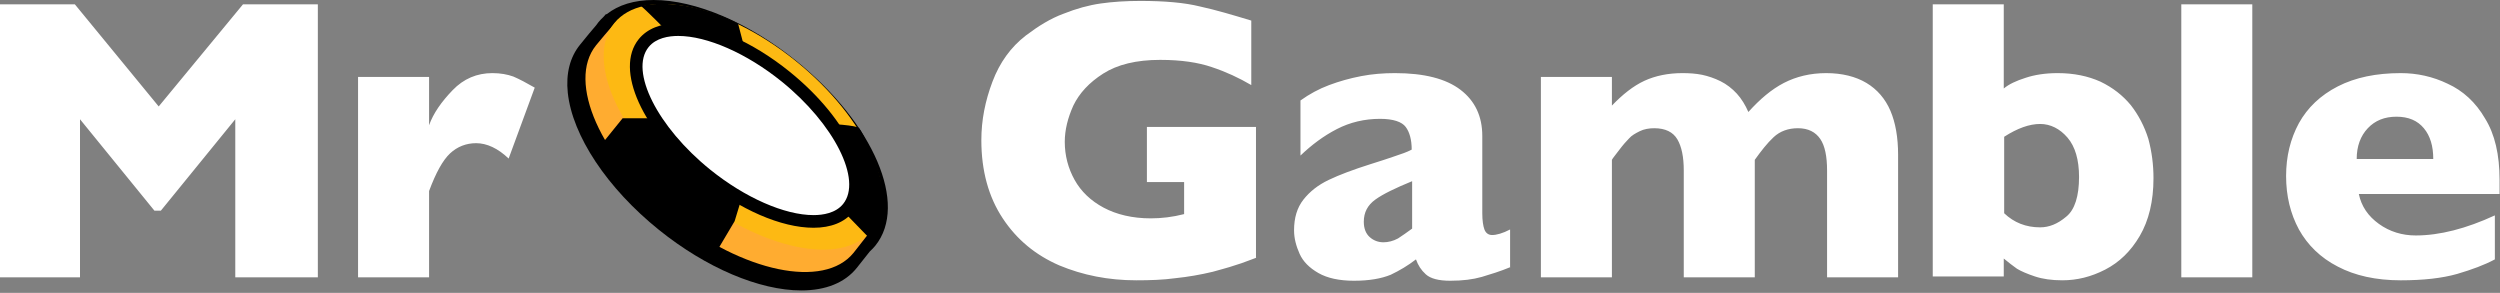 <?xml version="1.0" encoding="UTF-8"?> <svg xmlns="http://www.w3.org/2000/svg" width="239" height="28" viewBox="0 0 239 28" fill="none"><rect x="0" y="0" width="239" height="28" fill="#808080" stroke="none"/><path d="M30.346 26.512H22.493V11.4L15.377 20.141H14.764L7.648 11.4V26.512H0V0.415H7.157L15.172 10.176L23.229 0.415H30.386V26.512H30.346ZM49.076 7.317C48.504 7.113 47.849 6.99 47.072 6.99C45.6 6.99 44.332 7.52 43.268 8.623C42.205 9.726 41.428 10.828 41.02 11.972V7.357H34.23V26.512H41.02V18.263C41.674 16.506 42.328 15.322 43.023 14.668C43.718 14.016 44.577 13.688 45.518 13.688C46.54 13.688 47.603 14.178 48.626 15.158L51.121 8.378C50.344 7.929 49.648 7.562 49.076 7.317ZM120.072 24.634V12.136H109.644V17.404H113.202V20.468C112.098 20.753 111.035 20.875 110.012 20.875C108.254 20.875 106.741 20.508 105.514 19.855C104.286 19.202 103.347 18.303 102.733 17.2C102.119 16.098 101.792 14.872 101.792 13.565C101.792 12.422 102.078 11.279 102.61 10.094C103.183 8.91 104.123 7.89 105.473 7.031C106.822 6.173 108.621 5.724 110.912 5.724C112.916 5.724 114.552 5.97 115.86 6.419C117.21 6.868 118.437 7.439 119.623 8.134V1.967C117.864 1.436 116.229 0.946 114.715 0.619C113.243 0.251 111.321 0.088 109.031 0.088C107.64 0.088 106.372 0.169 105.227 0.333C104.082 0.496 102.897 0.823 101.669 1.313C100.442 1.762 99.256 2.497 98.07 3.395C96.639 4.498 95.575 5.969 94.88 7.807C94.185 9.645 93.817 11.482 93.817 13.402C93.817 16.343 94.512 18.835 95.862 20.875C97.211 22.918 99.01 24.388 101.26 25.368C103.509 26.308 105.963 26.797 108.621 26.797C109.93 26.797 111.198 26.758 112.384 26.593C113.57 26.47 114.756 26.266 115.942 25.981C116.637 25.777 117.168 25.653 117.537 25.532C117.904 25.409 118.273 25.286 118.682 25.164C119.05 25.042 119.54 24.838 120.113 24.634H120.072ZM144.365 25.532V21.938C143.67 22.306 143.057 22.469 142.648 22.469C142.279 22.469 142.034 22.264 141.911 21.938C141.789 21.611 141.707 21.08 141.707 20.386V12.994C141.707 11.115 141.012 9.645 139.621 8.583C138.23 7.521 136.145 6.99 133.364 6.99C132.259 6.99 131.196 7.072 130.133 7.276C129.07 7.48 128.047 7.766 127.065 8.134C126.084 8.501 125.184 8.991 124.325 9.604V14.872C125.389 13.852 126.534 12.994 127.802 12.341C129.069 11.687 130.46 11.361 131.932 11.361C133.2 11.361 134.018 11.646 134.386 12.136C134.754 12.626 134.959 13.361 134.959 14.301C134.714 14.424 134.468 14.546 134.223 14.628C134.018 14.709 133.65 14.832 133.159 14.996C132.668 15.158 131.973 15.404 131.032 15.689C129.356 16.22 128.047 16.711 127.024 17.2C126.002 17.691 125.225 18.303 124.611 19.079C123.998 19.855 123.712 20.836 123.712 22.019C123.712 22.796 123.916 23.531 124.243 24.266C124.57 25.002 125.183 25.614 126.042 26.103C126.901 26.594 128.047 26.839 129.437 26.839C130.909 26.839 132.054 26.634 132.954 26.266C133.813 25.858 134.63 25.368 135.367 24.796C135.571 25.368 135.857 25.818 136.308 26.226C136.757 26.634 137.535 26.839 138.638 26.839C139.825 26.839 140.806 26.716 141.665 26.471C142.483 26.226 143.423 25.94 144.405 25.532H144.365ZM133.65 22.795C133.2 23.041 132.709 23.163 132.259 23.163C131.769 23.163 131.319 22.999 130.951 22.672C130.582 22.346 130.379 21.855 130.379 21.202C130.379 20.303 130.746 19.61 131.483 19.079C132.219 18.547 133.405 17.976 135 17.322V21.855C134.509 22.223 134.018 22.55 133.65 22.795ZM181.458 26.512V14.791C181.458 13.156 181.213 11.728 180.722 10.584C180.231 9.44 179.455 8.542 178.432 7.929C177.41 7.317 176.101 6.99 174.588 6.99C173.074 6.99 171.725 7.317 170.539 7.929C169.352 8.542 168.248 9.482 167.144 10.706C166.858 10.052 166.49 9.44 166.04 8.95C165.59 8.46 165.058 8.051 164.485 7.766C163.914 7.48 163.3 7.276 162.727 7.153C162.114 7.03 161.5 6.99 160.846 6.99C159.496 6.99 158.27 7.234 157.206 7.724C156.143 8.215 155.12 9.031 154.098 10.094V7.357H147.309V26.512H154.098V15.28C154.18 15.118 154.425 14.832 154.793 14.341C155.161 13.852 155.488 13.484 155.733 13.239C155.978 12.952 156.347 12.748 156.755 12.544C157.165 12.34 157.656 12.258 158.146 12.258C159.209 12.258 159.945 12.626 160.355 13.32C160.763 14.016 160.968 14.995 160.968 16.302V26.512H167.757V15.28C168.37 14.423 168.943 13.688 169.556 13.116C170.169 12.544 170.947 12.258 171.887 12.258C172.868 12.258 173.564 12.626 174.014 13.28C174.463 13.932 174.668 14.954 174.668 16.301V26.512H181.458ZM205.383 13.28C205.015 12.095 204.442 10.992 203.706 10.052C202.929 9.114 201.988 8.378 200.802 7.806C199.617 7.275 198.268 6.99 196.713 6.99C195.527 6.99 194.504 7.153 193.646 7.439C192.745 7.724 192.05 8.051 191.56 8.46V0.415H184.771V26.43H191.56V24.715C192.01 25.082 192.418 25.41 192.829 25.695C193.238 25.94 193.81 26.186 194.546 26.43C195.281 26.674 196.14 26.797 197.163 26.797C198.553 26.797 199.902 26.47 201.252 25.777C202.602 25.082 203.706 24.02 204.565 22.55C205.424 21.079 205.873 19.242 205.873 17.037C205.873 15.729 205.711 14.505 205.383 13.28ZM197.531 20.713C196.713 21.407 195.895 21.734 195.036 21.734C193.686 21.734 192.54 21.285 191.599 20.386V13.076C192.868 12.258 194.014 11.851 195.036 11.851C196.017 11.851 196.918 12.3 197.654 13.156C198.389 14.015 198.757 15.28 198.757 16.915C198.757 18.752 198.348 20.059 197.531 20.713ZM215.32 0.415H208.532V26.512H215.32V0.415ZM238.959 18.547V17.2C238.959 14.791 238.509 12.83 237.568 11.32C236.67 9.767 235.442 8.665 234.011 8.011C232.579 7.317 231.066 6.99 229.512 6.99C227.18 6.99 225.176 7.399 223.5 8.256C221.823 9.114 220.597 10.299 219.778 11.769C218.96 13.28 218.551 14.954 218.551 16.833C218.551 18.712 218.96 20.427 219.778 21.938C220.596 23.408 221.823 24.634 223.5 25.491C225.136 26.349 227.139 26.798 229.512 26.798C231.68 26.798 233.478 26.594 234.91 26.186C236.301 25.777 237.527 25.327 238.508 24.797V20.59C235.769 21.855 233.233 22.51 230.943 22.51C229.634 22.51 228.448 22.142 227.426 21.407C226.403 20.671 225.749 19.732 225.504 18.547H239H238.959ZM225.3 15.199C225.3 13.974 225.668 12.994 226.362 12.258C227.058 11.524 227.957 11.156 229.102 11.156C230.248 11.156 231.107 11.524 231.719 12.258C232.333 12.994 232.62 13.974 232.62 15.199H225.3Z" fill="white"></path><path d="M76.104 5.808C71.594 2.171 66.502 0 62.483 0C60.636 0 59.111 0.472 57.993 1.363L57.931 1.348L57.7 1.607C57.522 1.772 57.354 1.946 57.201 2.135C57.134 2.218 57.074 2.305 57.012 2.392C56.608 2.863 56.041 3.534 55.447 4.282C54.492 5.454 54.088 7.038 54.28 8.862C54.712 12.973 58.051 17.998 62.994 21.975C67.499 25.601 72.588 27.766 76.606 27.766C78.941 27.766 80.772 27.024 81.899 25.621C82.319 25.097 82.791 24.5 83.154 24.038C83.341 23.867 83.519 23.686 83.679 23.489C86.854 19.562 83.527 11.796 76.104 5.808Z" fill="black"></path><path d="M81.597 24.174C78.765 27.657 71.01 26.018 64.198 20.568C57.386 15.117 54.186 7.823 56.976 4.34C58.084 2.987 59.11 1.84 59.11 1.84C59.11 1.84 70.271 4.627 74.375 7.946C79.217 11.88 83.444 21.837 83.444 21.837C83.444 21.837 82.377 23.149 81.597 24.174Z" fill="#FFAC30"></path><path d="M58.723 2.216C61.529 -1.252 69.305 0.374 76.093 5.848C82.882 11.323 86.11 18.572 83.306 22.042C80.5 25.51 72.724 23.884 65.935 18.41C59.147 12.935 55.918 5.685 58.723 2.216Z" fill="#FDB913"></path><path d="M61.285 0.57C62.803 1.799 83.361 23.027 83.361 23.027C83.361 23.027 84.387 21.265 84.51 20.199C84.633 19.133 84.223 17.044 83.854 15.937C83.485 14.83 82.541 12.782 82.13 12.249C81.678 11.716 73.021 11.634 73.021 11.634C73.021 11.634 71.01 4.012 70.558 2.25C66.66 0.325 63.296 0.119 61.285 0.57Z" fill="black"></path><path d="M59.52 11.309H73.226L70.231 21.144L68.384 24.258C68.384 24.258 59.521 18.971 57.797 13.44C58.782 12.21 59.52 11.309 59.52 11.309Z" fill="black"></path><path d="M61.535 4.12C63.629 1.532 69.699 2.961 75.094 7.312C80.49 11.664 83.167 17.289 81.074 19.878C78.98 22.466 72.91 21.037 67.515 16.686C62.119 12.334 59.442 6.708 61.535 4.12Z" fill="white"></path><path d="M77.772 21.774C74.695 21.774 70.718 20.048 67.134 17.157C61.392 12.526 58.726 6.633 61.064 3.741C61.865 2.75 63.17 2.227 64.837 2.227C67.914 2.227 71.891 3.952 75.475 6.843C81.217 11.474 83.883 17.367 81.545 20.259C80.743 21.25 79.439 21.774 77.772 21.774ZM64.837 3.436C63.939 3.436 62.718 3.621 62.007 4.501C60.159 6.787 62.855 12.151 67.895 16.216C71.22 18.898 75.005 20.564 77.772 20.564C78.67 20.564 79.89 20.38 80.602 19.499C82.451 17.213 79.754 11.848 74.714 7.784C71.389 5.102 67.604 3.436 64.837 3.436Z" fill="black"></path></svg> 